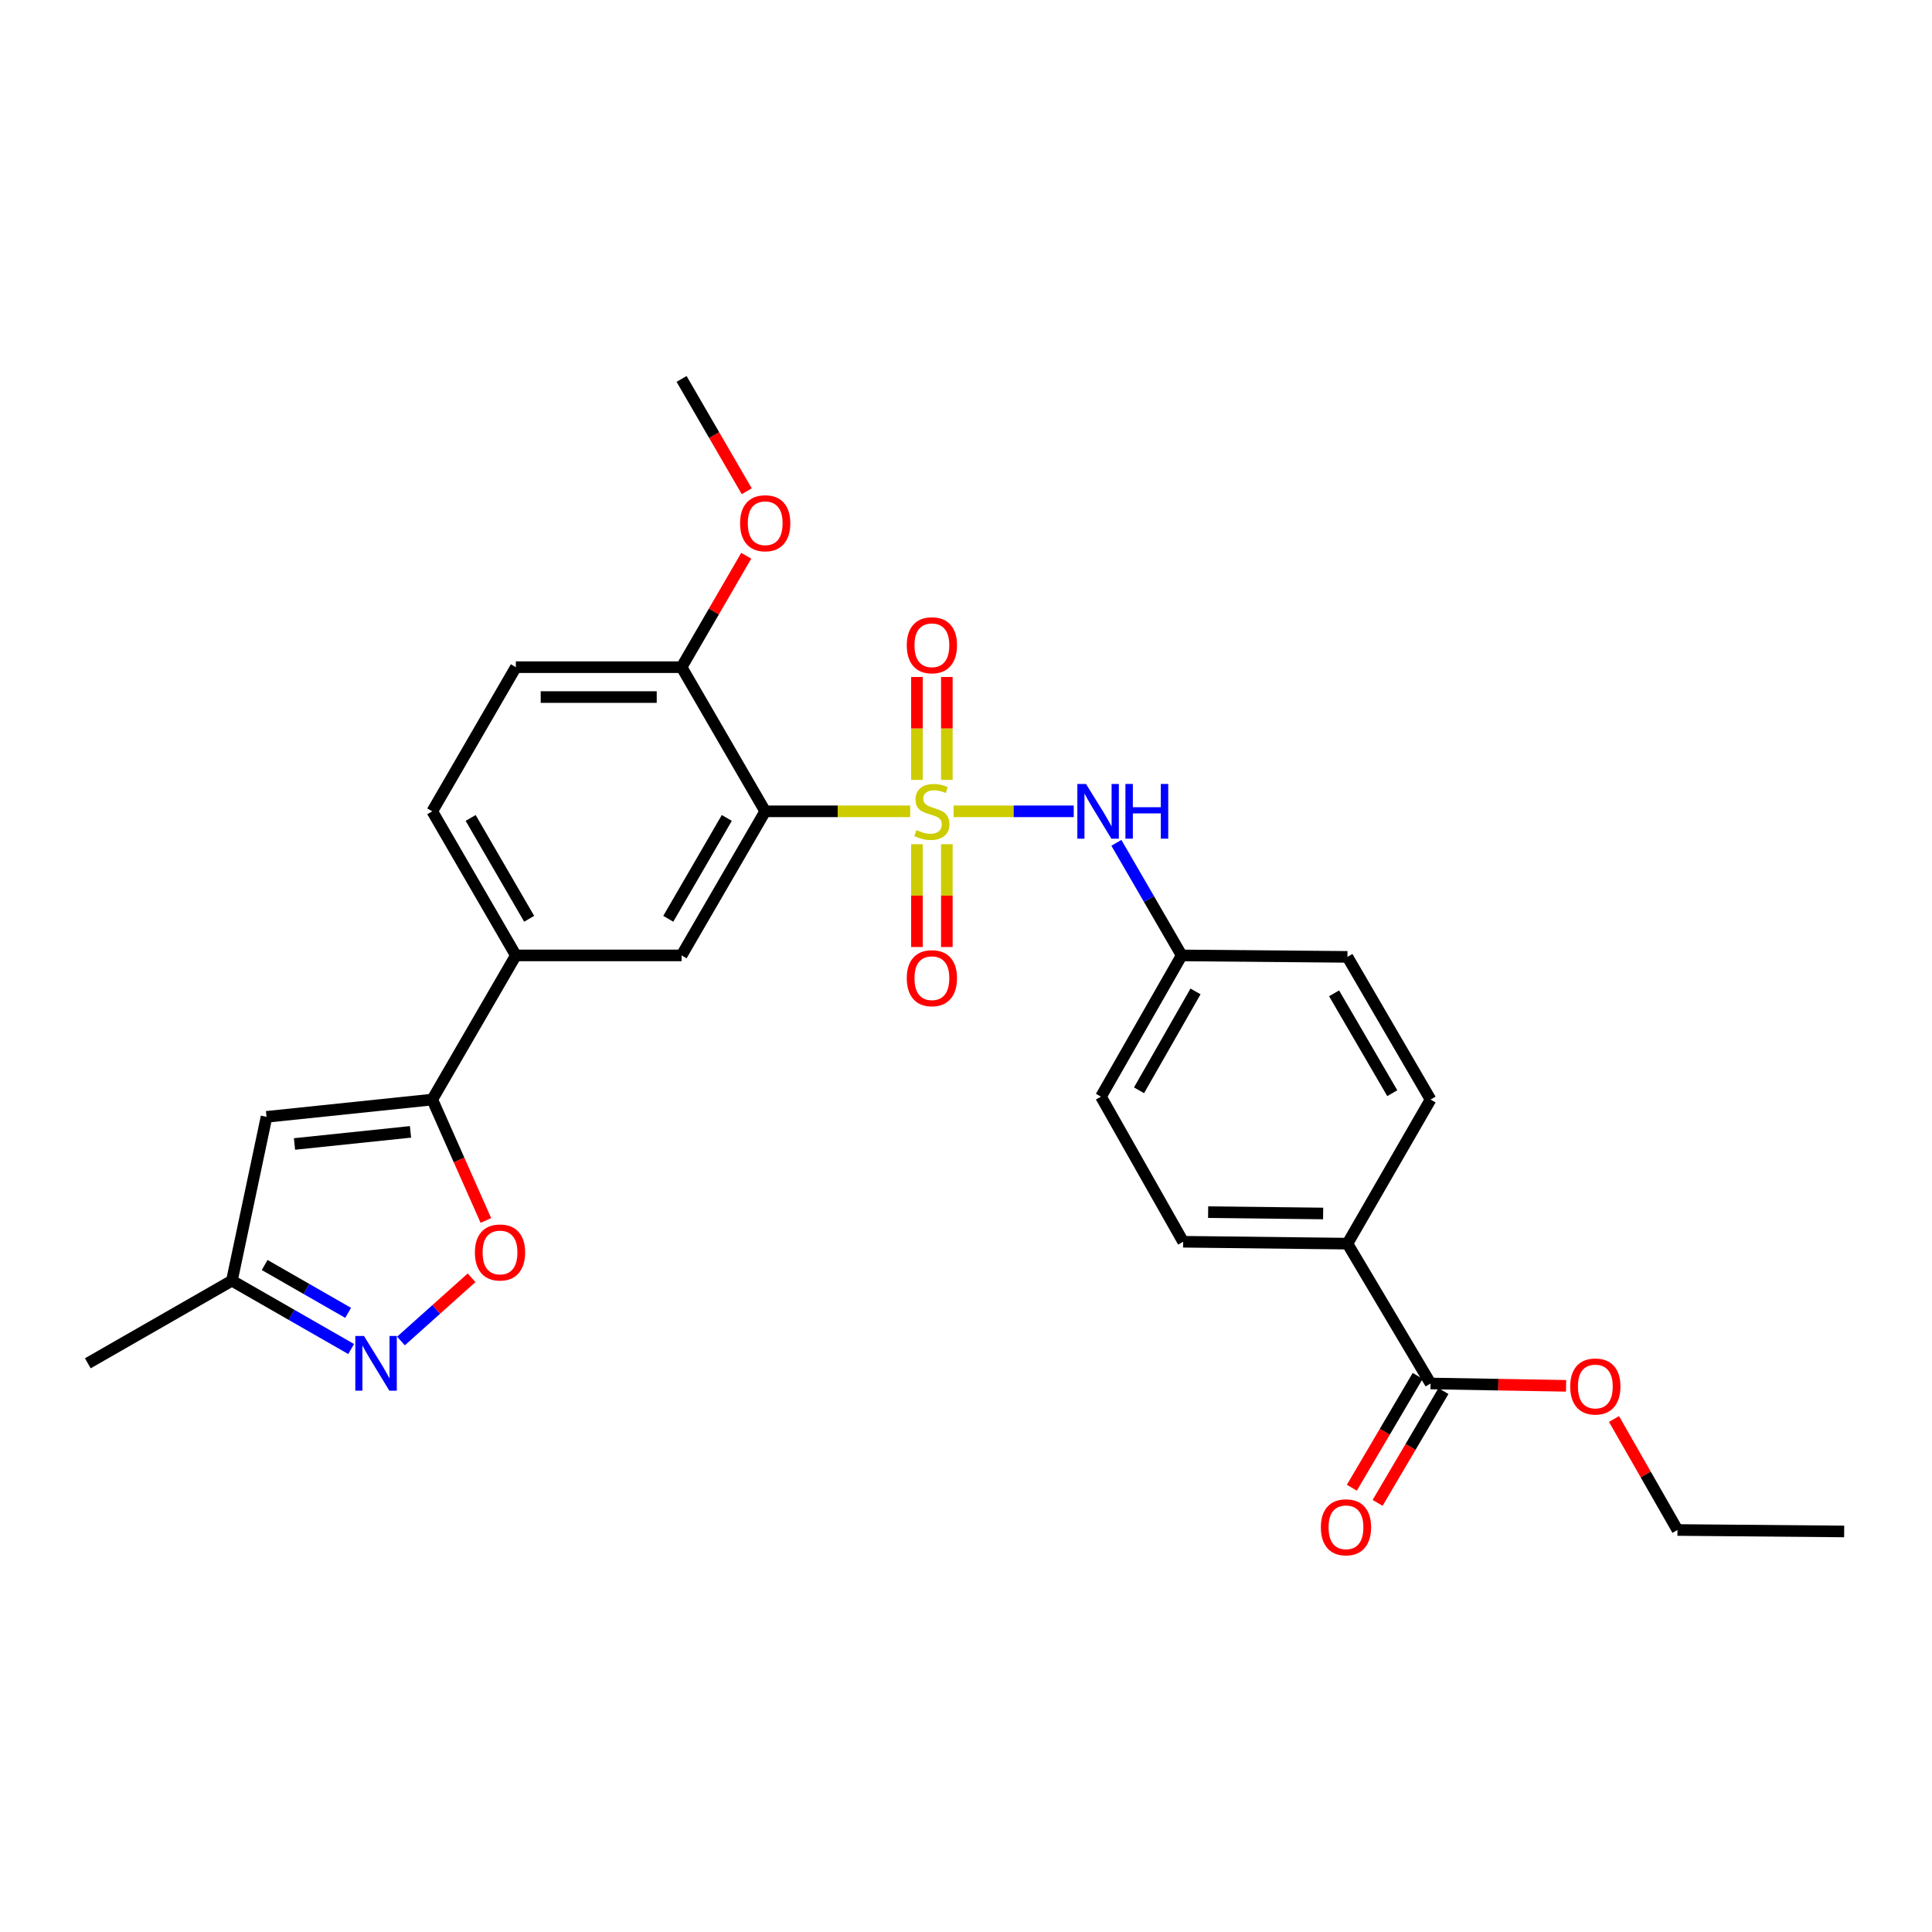 <?xml version='1.0' encoding='iso-8859-1'?>
<svg version='1.1' baseProfile='full'
              xmlns='http://www.w3.org/2000/svg'
                      xmlns:rdkit='http://www.rdkit.org/xml'
                      xmlns:xlink='http://www.w3.org/1999/xlink'
                  xml:space='preserve'
width='1000px' height='1000px' viewBox='0 0 1000 1000'>
<!-- END OF HEADER -->
<rect style='opacity:1.0;fill:#FFFFFF;stroke:none' width='1000' height='1000' x='0' y='0'> </rect>
<path class='bond-0' d='M 471.11,419.937 L 433.588,419.937' style='fill:none;fill-rule:evenodd;stroke:#CCCC00;stroke-width:6px;stroke-linecap:butt;stroke-linejoin:miter;stroke-opacity:1' />
<path class='bond-0' d='M 433.588,419.937 L 396.067,419.937' style='fill:none;fill-rule:evenodd;stroke:#000000;stroke-width:6px;stroke-linecap:butt;stroke-linejoin:miter;stroke-opacity:1' />
<path class='bond-6' d='M 493.578,419.937 L 524.673,419.937' style='fill:none;fill-rule:evenodd;stroke:#CCCC00;stroke-width:6px;stroke-linecap:butt;stroke-linejoin:miter;stroke-opacity:1' />
<path class='bond-6' d='M 524.673,419.937 L 555.768,419.937' style='fill:none;fill-rule:evenodd;stroke:#0000FF;stroke-width:6px;stroke-linecap:butt;stroke-linejoin:miter;stroke-opacity:1' />
<path class='bond-9' d='M 490.082,403.666 L 490.082,377.038' style='fill:none;fill-rule:evenodd;stroke:#CCCC00;stroke-width:6px;stroke-linecap:butt;stroke-linejoin:miter;stroke-opacity:1' />
<path class='bond-9' d='M 490.082,377.038 L 490.082,350.41' style='fill:none;fill-rule:evenodd;stroke:#FF0000;stroke-width:6px;stroke-linecap:butt;stroke-linejoin:miter;stroke-opacity:1' />
<path class='bond-9' d='M 474.612,403.666 L 474.612,377.038' style='fill:none;fill-rule:evenodd;stroke:#CCCC00;stroke-width:6px;stroke-linecap:butt;stroke-linejoin:miter;stroke-opacity:1' />
<path class='bond-9' d='M 474.612,377.038 L 474.612,350.41' style='fill:none;fill-rule:evenodd;stroke:#FF0000;stroke-width:6px;stroke-linecap:butt;stroke-linejoin:miter;stroke-opacity:1' />
<path class='bond-10' d='M 474.612,436.974 L 474.612,463.574' style='fill:none;fill-rule:evenodd;stroke:#CCCC00;stroke-width:6px;stroke-linecap:butt;stroke-linejoin:miter;stroke-opacity:1' />
<path class='bond-10' d='M 474.612,463.574 L 474.612,490.174' style='fill:none;fill-rule:evenodd;stroke:#FF0000;stroke-width:6px;stroke-linecap:butt;stroke-linejoin:miter;stroke-opacity:1' />
<path class='bond-10' d='M 490.082,436.974 L 490.082,463.574' style='fill:none;fill-rule:evenodd;stroke:#CCCC00;stroke-width:6px;stroke-linecap:butt;stroke-linejoin:miter;stroke-opacity:1' />
<path class='bond-10' d='M 490.082,463.574 L 490.082,490.174' style='fill:none;fill-rule:evenodd;stroke:#FF0000;stroke-width:6px;stroke-linecap:butt;stroke-linejoin:miter;stroke-opacity:1' />
<path class='bond-5' d='M 396.067,419.937 L 352.785,494.52' style='fill:none;fill-rule:evenodd;stroke:#000000;stroke-width:6px;stroke-linecap:butt;stroke-linejoin:miter;stroke-opacity:1' />
<path class='bond-5' d='M 376.194,423.36 L 345.897,475.568' style='fill:none;fill-rule:evenodd;stroke:#000000;stroke-width:6px;stroke-linecap:butt;stroke-linejoin:miter;stroke-opacity:1' />
<path class='bond-12' d='M 396.067,419.937 L 352.785,345.328' style='fill:none;fill-rule:evenodd;stroke:#000000;stroke-width:6px;stroke-linecap:butt;stroke-linejoin:miter;stroke-opacity:1' />
<path class='bond-1' d='M 223.739,569.129 L 267.003,494.52' style='fill:none;fill-rule:evenodd;stroke:#000000;stroke-width:6px;stroke-linecap:butt;stroke-linejoin:miter;stroke-opacity:1' />
<path class='bond-3' d='M 223.739,569.129 L 237.617,600.422' style='fill:none;fill-rule:evenodd;stroke:#000000;stroke-width:6px;stroke-linecap:butt;stroke-linejoin:miter;stroke-opacity:1' />
<path class='bond-3' d='M 237.617,600.422 L 251.495,631.716' style='fill:none;fill-rule:evenodd;stroke:#FF0000;stroke-width:6px;stroke-linecap:butt;stroke-linejoin:miter;stroke-opacity:1' />
<path class='bond-4' d='M 223.739,569.129 L 137.957,578.076' style='fill:none;fill-rule:evenodd;stroke:#000000;stroke-width:6px;stroke-linecap:butt;stroke-linejoin:miter;stroke-opacity:1' />
<path class='bond-4' d='M 212.476,585.857 L 152.429,592.12' style='fill:none;fill-rule:evenodd;stroke:#000000;stroke-width:6px;stroke-linecap:butt;stroke-linejoin:miter;stroke-opacity:1' />
<path class='bond-2' d='M 207.539,694.1 L 225.812,677.739' style='fill:none;fill-rule:evenodd;stroke:#0000FF;stroke-width:6px;stroke-linecap:butt;stroke-linejoin:miter;stroke-opacity:1' />
<path class='bond-2' d='M 225.812,677.739 L 244.084,661.378' style='fill:none;fill-rule:evenodd;stroke:#FF0000;stroke-width:6px;stroke-linecap:butt;stroke-linejoin:miter;stroke-opacity:1' />
<path class='bond-30' d='M 181.756,698.255 L 150.897,680.566' style='fill:none;fill-rule:evenodd;stroke:#0000FF;stroke-width:6px;stroke-linecap:butt;stroke-linejoin:miter;stroke-opacity:1' />
<path class='bond-30' d='M 150.897,680.566 L 120.038,662.877' style='fill:none;fill-rule:evenodd;stroke:#000000;stroke-width:6px;stroke-linecap:butt;stroke-linejoin:miter;stroke-opacity:1' />
<path class='bond-30' d='M 180.192,679.527 L 158.59,667.145' style='fill:none;fill-rule:evenodd;stroke:#0000FF;stroke-width:6px;stroke-linecap:butt;stroke-linejoin:miter;stroke-opacity:1' />
<path class='bond-30' d='M 158.59,667.145 L 136.989,654.763' style='fill:none;fill-rule:evenodd;stroke:#000000;stroke-width:6px;stroke-linecap:butt;stroke-linejoin:miter;stroke-opacity:1' />
<path class='bond-11' d='M 137.957,578.076 L 120.038,662.877' style='fill:none;fill-rule:evenodd;stroke:#000000;stroke-width:6px;stroke-linecap:butt;stroke-linejoin:miter;stroke-opacity:1' />
<path class='bond-7' d='M 352.785,494.52 L 267.003,494.52' style='fill:none;fill-rule:evenodd;stroke:#000000;stroke-width:6px;stroke-linecap:butt;stroke-linejoin:miter;stroke-opacity:1' />
<path class='bond-17' d='M 577.84,436.252 L 594.737,465.386' style='fill:none;fill-rule:evenodd;stroke:#0000FF;stroke-width:6px;stroke-linecap:butt;stroke-linejoin:miter;stroke-opacity:1' />
<path class='bond-17' d='M 594.737,465.386 L 611.634,494.52' style='fill:none;fill-rule:evenodd;stroke:#000000;stroke-width:6px;stroke-linecap:butt;stroke-linejoin:miter;stroke-opacity:1' />
<path class='bond-29' d='M 267.003,494.52 L 223.739,419.937' style='fill:none;fill-rule:evenodd;stroke:#000000;stroke-width:6px;stroke-linecap:butt;stroke-linejoin:miter;stroke-opacity:1' />
<path class='bond-29' d='M 273.895,475.57 L 243.61,423.362' style='fill:none;fill-rule:evenodd;stroke:#000000;stroke-width:6px;stroke-linecap:butt;stroke-linejoin:miter;stroke-opacity:1' />
<path class='bond-8' d='M 740.457,716.086 L 697.433,643.712' style='fill:none;fill-rule:evenodd;stroke:#000000;stroke-width:6px;stroke-linecap:butt;stroke-linejoin:miter;stroke-opacity:1' />
<path class='bond-14' d='M 733.791,712.161 L 716.752,741.103' style='fill:none;fill-rule:evenodd;stroke:#000000;stroke-width:6px;stroke-linecap:butt;stroke-linejoin:miter;stroke-opacity:1' />
<path class='bond-14' d='M 716.752,741.103 L 699.712,770.044' style='fill:none;fill-rule:evenodd;stroke:#FF0000;stroke-width:6px;stroke-linecap:butt;stroke-linejoin:miter;stroke-opacity:1' />
<path class='bond-14' d='M 747.122,720.01 L 730.083,748.951' style='fill:none;fill-rule:evenodd;stroke:#000000;stroke-width:6px;stroke-linecap:butt;stroke-linejoin:miter;stroke-opacity:1' />
<path class='bond-14' d='M 730.083,748.951 L 713.043,777.893' style='fill:none;fill-rule:evenodd;stroke:#FF0000;stroke-width:6px;stroke-linecap:butt;stroke-linejoin:miter;stroke-opacity:1' />
<path class='bond-20' d='M 740.457,716.086 L 775.532,716.694' style='fill:none;fill-rule:evenodd;stroke:#000000;stroke-width:6px;stroke-linecap:butt;stroke-linejoin:miter;stroke-opacity:1' />
<path class='bond-20' d='M 775.532,716.694 L 810.607,717.302' style='fill:none;fill-rule:evenodd;stroke:#FF0000;stroke-width:6px;stroke-linecap:butt;stroke-linejoin:miter;stroke-opacity:1' />
<path class='bond-24' d='M 120.038,662.877 L 45.455,705.644' style='fill:none;fill-rule:evenodd;stroke:#000000;stroke-width:6px;stroke-linecap:butt;stroke-linejoin:miter;stroke-opacity:1' />
<path class='bond-16' d='M 352.785,345.328 L 267.003,345.328' style='fill:none;fill-rule:evenodd;stroke:#000000;stroke-width:6px;stroke-linecap:butt;stroke-linejoin:miter;stroke-opacity:1' />
<path class='bond-16' d='M 339.918,360.798 L 279.871,360.798' style='fill:none;fill-rule:evenodd;stroke:#000000;stroke-width:6px;stroke-linecap:butt;stroke-linejoin:miter;stroke-opacity:1' />
<path class='bond-23' d='M 352.785,345.328 L 369.518,316.495' style='fill:none;fill-rule:evenodd;stroke:#000000;stroke-width:6px;stroke-linecap:butt;stroke-linejoin:miter;stroke-opacity:1' />
<path class='bond-23' d='M 369.518,316.495 L 386.25,287.661' style='fill:none;fill-rule:evenodd;stroke:#FF0000;stroke-width:6px;stroke-linecap:butt;stroke-linejoin:miter;stroke-opacity:1' />
<path class='bond-13' d='M 697.433,643.712 L 612.39,642.732' style='fill:none;fill-rule:evenodd;stroke:#000000;stroke-width:6px;stroke-linecap:butt;stroke-linejoin:miter;stroke-opacity:1' />
<path class='bond-13' d='M 684.854,628.096 L 625.325,627.41' style='fill:none;fill-rule:evenodd;stroke:#000000;stroke-width:6px;stroke-linecap:butt;stroke-linejoin:miter;stroke-opacity:1' />
<path class='bond-28' d='M 697.433,643.712 L 740.457,569.129' style='fill:none;fill-rule:evenodd;stroke:#000000;stroke-width:6px;stroke-linecap:butt;stroke-linejoin:miter;stroke-opacity:1' />
<path class='bond-15' d='M 223.739,419.937 L 267.003,345.328' style='fill:none;fill-rule:evenodd;stroke:#000000;stroke-width:6px;stroke-linecap:butt;stroke-linejoin:miter;stroke-opacity:1' />
<path class='bond-21' d='M 611.634,494.52 L 697.433,495.276' style='fill:none;fill-rule:evenodd;stroke:#000000;stroke-width:6px;stroke-linecap:butt;stroke-linejoin:miter;stroke-opacity:1' />
<path class='bond-22' d='M 611.634,494.52 L 569.856,567.633' style='fill:none;fill-rule:evenodd;stroke:#000000;stroke-width:6px;stroke-linecap:butt;stroke-linejoin:miter;stroke-opacity:1' />
<path class='bond-22' d='M 618.799,513.162 L 589.555,564.341' style='fill:none;fill-rule:evenodd;stroke:#000000;stroke-width:6px;stroke-linecap:butt;stroke-linejoin:miter;stroke-opacity:1' />
<path class='bond-18' d='M 612.39,642.732 L 569.856,567.633' style='fill:none;fill-rule:evenodd;stroke:#000000;stroke-width:6px;stroke-linecap:butt;stroke-linejoin:miter;stroke-opacity:1' />
<path class='bond-19' d='M 740.457,569.129 L 697.433,495.276' style='fill:none;fill-rule:evenodd;stroke:#000000;stroke-width:6px;stroke-linecap:butt;stroke-linejoin:miter;stroke-opacity:1' />
<path class='bond-19' d='M 720.636,565.838 L 690.519,514.141' style='fill:none;fill-rule:evenodd;stroke:#000000;stroke-width:6px;stroke-linecap:butt;stroke-linejoin:miter;stroke-opacity:1' />
<path class='bond-25' d='M 835.404,734.466 L 851.83,763.195' style='fill:none;fill-rule:evenodd;stroke:#FF0000;stroke-width:6px;stroke-linecap:butt;stroke-linejoin:miter;stroke-opacity:1' />
<path class='bond-25' d='M 851.83,763.195 L 868.257,791.924' style='fill:none;fill-rule:evenodd;stroke:#000000;stroke-width:6px;stroke-linecap:butt;stroke-linejoin:miter;stroke-opacity:1' />
<path class='bond-26' d='M 386.509,254.269 L 369.647,225.203' style='fill:none;fill-rule:evenodd;stroke:#FF0000;stroke-width:6px;stroke-linecap:butt;stroke-linejoin:miter;stroke-opacity:1' />
<path class='bond-26' d='M 369.647,225.203 L 352.785,196.136' style='fill:none;fill-rule:evenodd;stroke:#000000;stroke-width:6px;stroke-linecap:butt;stroke-linejoin:miter;stroke-opacity:1' />
<path class='bond-27' d='M 868.257,791.924 L 954.545,792.68' style='fill:none;fill-rule:evenodd;stroke:#000000;stroke-width:6px;stroke-linecap:butt;stroke-linejoin:miter;stroke-opacity:1' />
<path  class='atom-0' d='M 474.347 429.657
Q 474.667 429.777, 475.987 430.337
Q 477.307 430.897, 478.747 431.257
Q 480.227 431.577, 481.667 431.577
Q 484.347 431.577, 485.907 430.297
Q 487.467 428.977, 487.467 426.697
Q 487.467 425.137, 486.667 424.177
Q 485.907 423.217, 484.707 422.697
Q 483.507 422.177, 481.507 421.577
Q 478.987 420.817, 477.467 420.097
Q 475.987 419.377, 474.907 417.857
Q 473.867 416.337, 473.867 413.777
Q 473.867 410.217, 476.267 408.017
Q 478.707 405.817, 483.507 405.817
Q 486.787 405.817, 490.507 407.377
L 489.587 410.457
Q 486.187 409.057, 483.627 409.057
Q 480.867 409.057, 479.347 410.217
Q 477.827 411.337, 477.867 413.297
Q 477.867 414.817, 478.627 415.737
Q 479.427 416.657, 480.547 417.177
Q 481.707 417.697, 483.627 418.297
Q 486.187 419.097, 487.707 419.897
Q 489.227 420.697, 490.307 422.337
Q 491.427 423.937, 491.427 426.697
Q 491.427 430.617, 488.787 432.737
Q 486.187 434.817, 481.827 434.817
Q 479.307 434.817, 477.387 434.257
Q 475.507 433.737, 473.267 432.817
L 474.347 429.657
' fill='#CCCC00'/>
<path  class='atom-3' d='M 188.386 691.484
L 197.666 706.484
Q 198.586 707.964, 200.066 710.644
Q 201.546 713.324, 201.626 713.484
L 201.626 691.484
L 205.386 691.484
L 205.386 719.804
L 201.506 719.804
L 191.546 703.404
Q 190.386 701.484, 189.146 699.284
Q 187.946 697.084, 187.586 696.404
L 187.586 719.804
L 183.906 719.804
L 183.906 691.484
L 188.386 691.484
' fill='#0000FF'/>
<path  class='atom-4' d='M 245.804 648.278
Q 245.804 641.478, 249.164 637.678
Q 252.524 633.878, 258.804 633.878
Q 265.084 633.878, 268.444 637.678
Q 271.804 641.478, 271.804 648.278
Q 271.804 655.158, 268.404 659.078
Q 265.004 662.958, 258.804 662.958
Q 252.564 662.958, 249.164 659.078
Q 245.804 655.198, 245.804 648.278
M 258.804 659.758
Q 263.124 659.758, 265.444 656.878
Q 267.804 653.958, 267.804 648.278
Q 267.804 642.718, 265.444 639.918
Q 263.124 637.078, 258.804 637.078
Q 254.484 637.078, 252.124 639.878
Q 249.804 642.678, 249.804 648.278
Q 249.804 653.998, 252.124 656.878
Q 254.484 659.758, 258.804 659.758
' fill='#FF0000'/>
<path  class='atom-7' d='M 562.118 405.777
L 571.398 420.777
Q 572.318 422.257, 573.798 424.937
Q 575.278 427.617, 575.358 427.777
L 575.358 405.777
L 579.118 405.777
L 579.118 434.097
L 575.238 434.097
L 565.278 417.697
Q 564.118 415.777, 562.878 413.577
Q 561.678 411.377, 561.318 410.697
L 561.318 434.097
L 557.638 434.097
L 557.638 405.777
L 562.118 405.777
' fill='#0000FF'/>
<path  class='atom-7' d='M 582.518 405.777
L 586.358 405.777
L 586.358 417.817
L 600.838 417.817
L 600.838 405.777
L 604.678 405.777
L 604.678 434.097
L 600.838 434.097
L 600.838 421.017
L 586.358 421.017
L 586.358 434.097
L 582.518 434.097
L 582.518 405.777
' fill='#0000FF'/>
<path  class='atom-10' d='M 469.347 333.986
Q 469.347 327.186, 472.707 323.386
Q 476.067 319.586, 482.347 319.586
Q 488.627 319.586, 491.987 323.386
Q 495.347 327.186, 495.347 333.986
Q 495.347 340.866, 491.947 344.786
Q 488.547 348.666, 482.347 348.666
Q 476.107 348.666, 472.707 344.786
Q 469.347 340.906, 469.347 333.986
M 482.347 345.466
Q 486.667 345.466, 488.987 342.586
Q 491.347 339.666, 491.347 333.986
Q 491.347 328.426, 488.987 325.626
Q 486.667 322.786, 482.347 322.786
Q 478.027 322.786, 475.667 325.586
Q 473.347 328.386, 473.347 333.986
Q 473.347 339.706, 475.667 342.586
Q 478.027 345.466, 482.347 345.466
' fill='#FF0000'/>
<path  class='atom-11' d='M 469.347 506.306
Q 469.347 499.506, 472.707 495.706
Q 476.067 491.906, 482.347 491.906
Q 488.627 491.906, 491.987 495.706
Q 495.347 499.506, 495.347 506.306
Q 495.347 513.186, 491.947 517.106
Q 488.547 520.986, 482.347 520.986
Q 476.107 520.986, 472.707 517.106
Q 469.347 513.226, 469.347 506.306
M 482.347 517.786
Q 486.667 517.786, 488.987 514.906
Q 491.347 511.986, 491.347 506.306
Q 491.347 500.746, 488.987 497.946
Q 486.667 495.106, 482.347 495.106
Q 478.027 495.106, 475.667 497.906
Q 473.347 500.706, 473.347 506.306
Q 473.347 512.026, 475.667 514.906
Q 478.027 517.786, 482.347 517.786
' fill='#FF0000'/>
<path  class='atom-15' d='M 683.676 790.525
Q 683.676 783.725, 687.036 779.925
Q 690.396 776.125, 696.676 776.125
Q 702.956 776.125, 706.316 779.925
Q 709.676 783.725, 709.676 790.525
Q 709.676 797.405, 706.276 801.325
Q 702.876 805.205, 696.676 805.205
Q 690.436 805.205, 687.036 801.325
Q 683.676 797.445, 683.676 790.525
M 696.676 802.005
Q 700.996 802.005, 703.316 799.125
Q 705.676 796.205, 705.676 790.525
Q 705.676 784.965, 703.316 782.165
Q 700.996 779.325, 696.676 779.325
Q 692.356 779.325, 689.996 782.125
Q 687.676 784.925, 687.676 790.525
Q 687.676 796.245, 689.996 799.125
Q 692.356 802.005, 696.676 802.005
' fill='#FF0000'/>
<path  class='atom-21' d='M 812.74 717.644
Q 812.74 710.844, 816.1 707.044
Q 819.46 703.244, 825.74 703.244
Q 832.02 703.244, 835.38 707.044
Q 838.74 710.844, 838.74 717.644
Q 838.74 724.524, 835.34 728.444
Q 831.94 732.324, 825.74 732.324
Q 819.5 732.324, 816.1 728.444
Q 812.74 724.564, 812.74 717.644
M 825.74 729.124
Q 830.06 729.124, 832.38 726.244
Q 834.74 723.324, 834.74 717.644
Q 834.74 712.084, 832.38 709.284
Q 830.06 706.444, 825.74 706.444
Q 821.42 706.444, 819.06 709.244
Q 816.74 712.044, 816.74 717.644
Q 816.74 723.364, 819.06 726.244
Q 821.42 729.124, 825.74 729.124
' fill='#FF0000'/>
<path  class='atom-24' d='M 383.067 270.825
Q 383.067 264.025, 386.427 260.225
Q 389.787 256.425, 396.067 256.425
Q 402.347 256.425, 405.707 260.225
Q 409.067 264.025, 409.067 270.825
Q 409.067 277.705, 405.667 281.625
Q 402.267 285.505, 396.067 285.505
Q 389.827 285.505, 386.427 281.625
Q 383.067 277.745, 383.067 270.825
M 396.067 282.305
Q 400.387 282.305, 402.707 279.425
Q 405.067 276.505, 405.067 270.825
Q 405.067 265.265, 402.707 262.465
Q 400.387 259.625, 396.067 259.625
Q 391.747 259.625, 389.387 262.425
Q 387.067 265.225, 387.067 270.825
Q 387.067 276.545, 389.387 279.425
Q 391.747 282.305, 396.067 282.305
' fill='#FF0000'/>
</svg>
